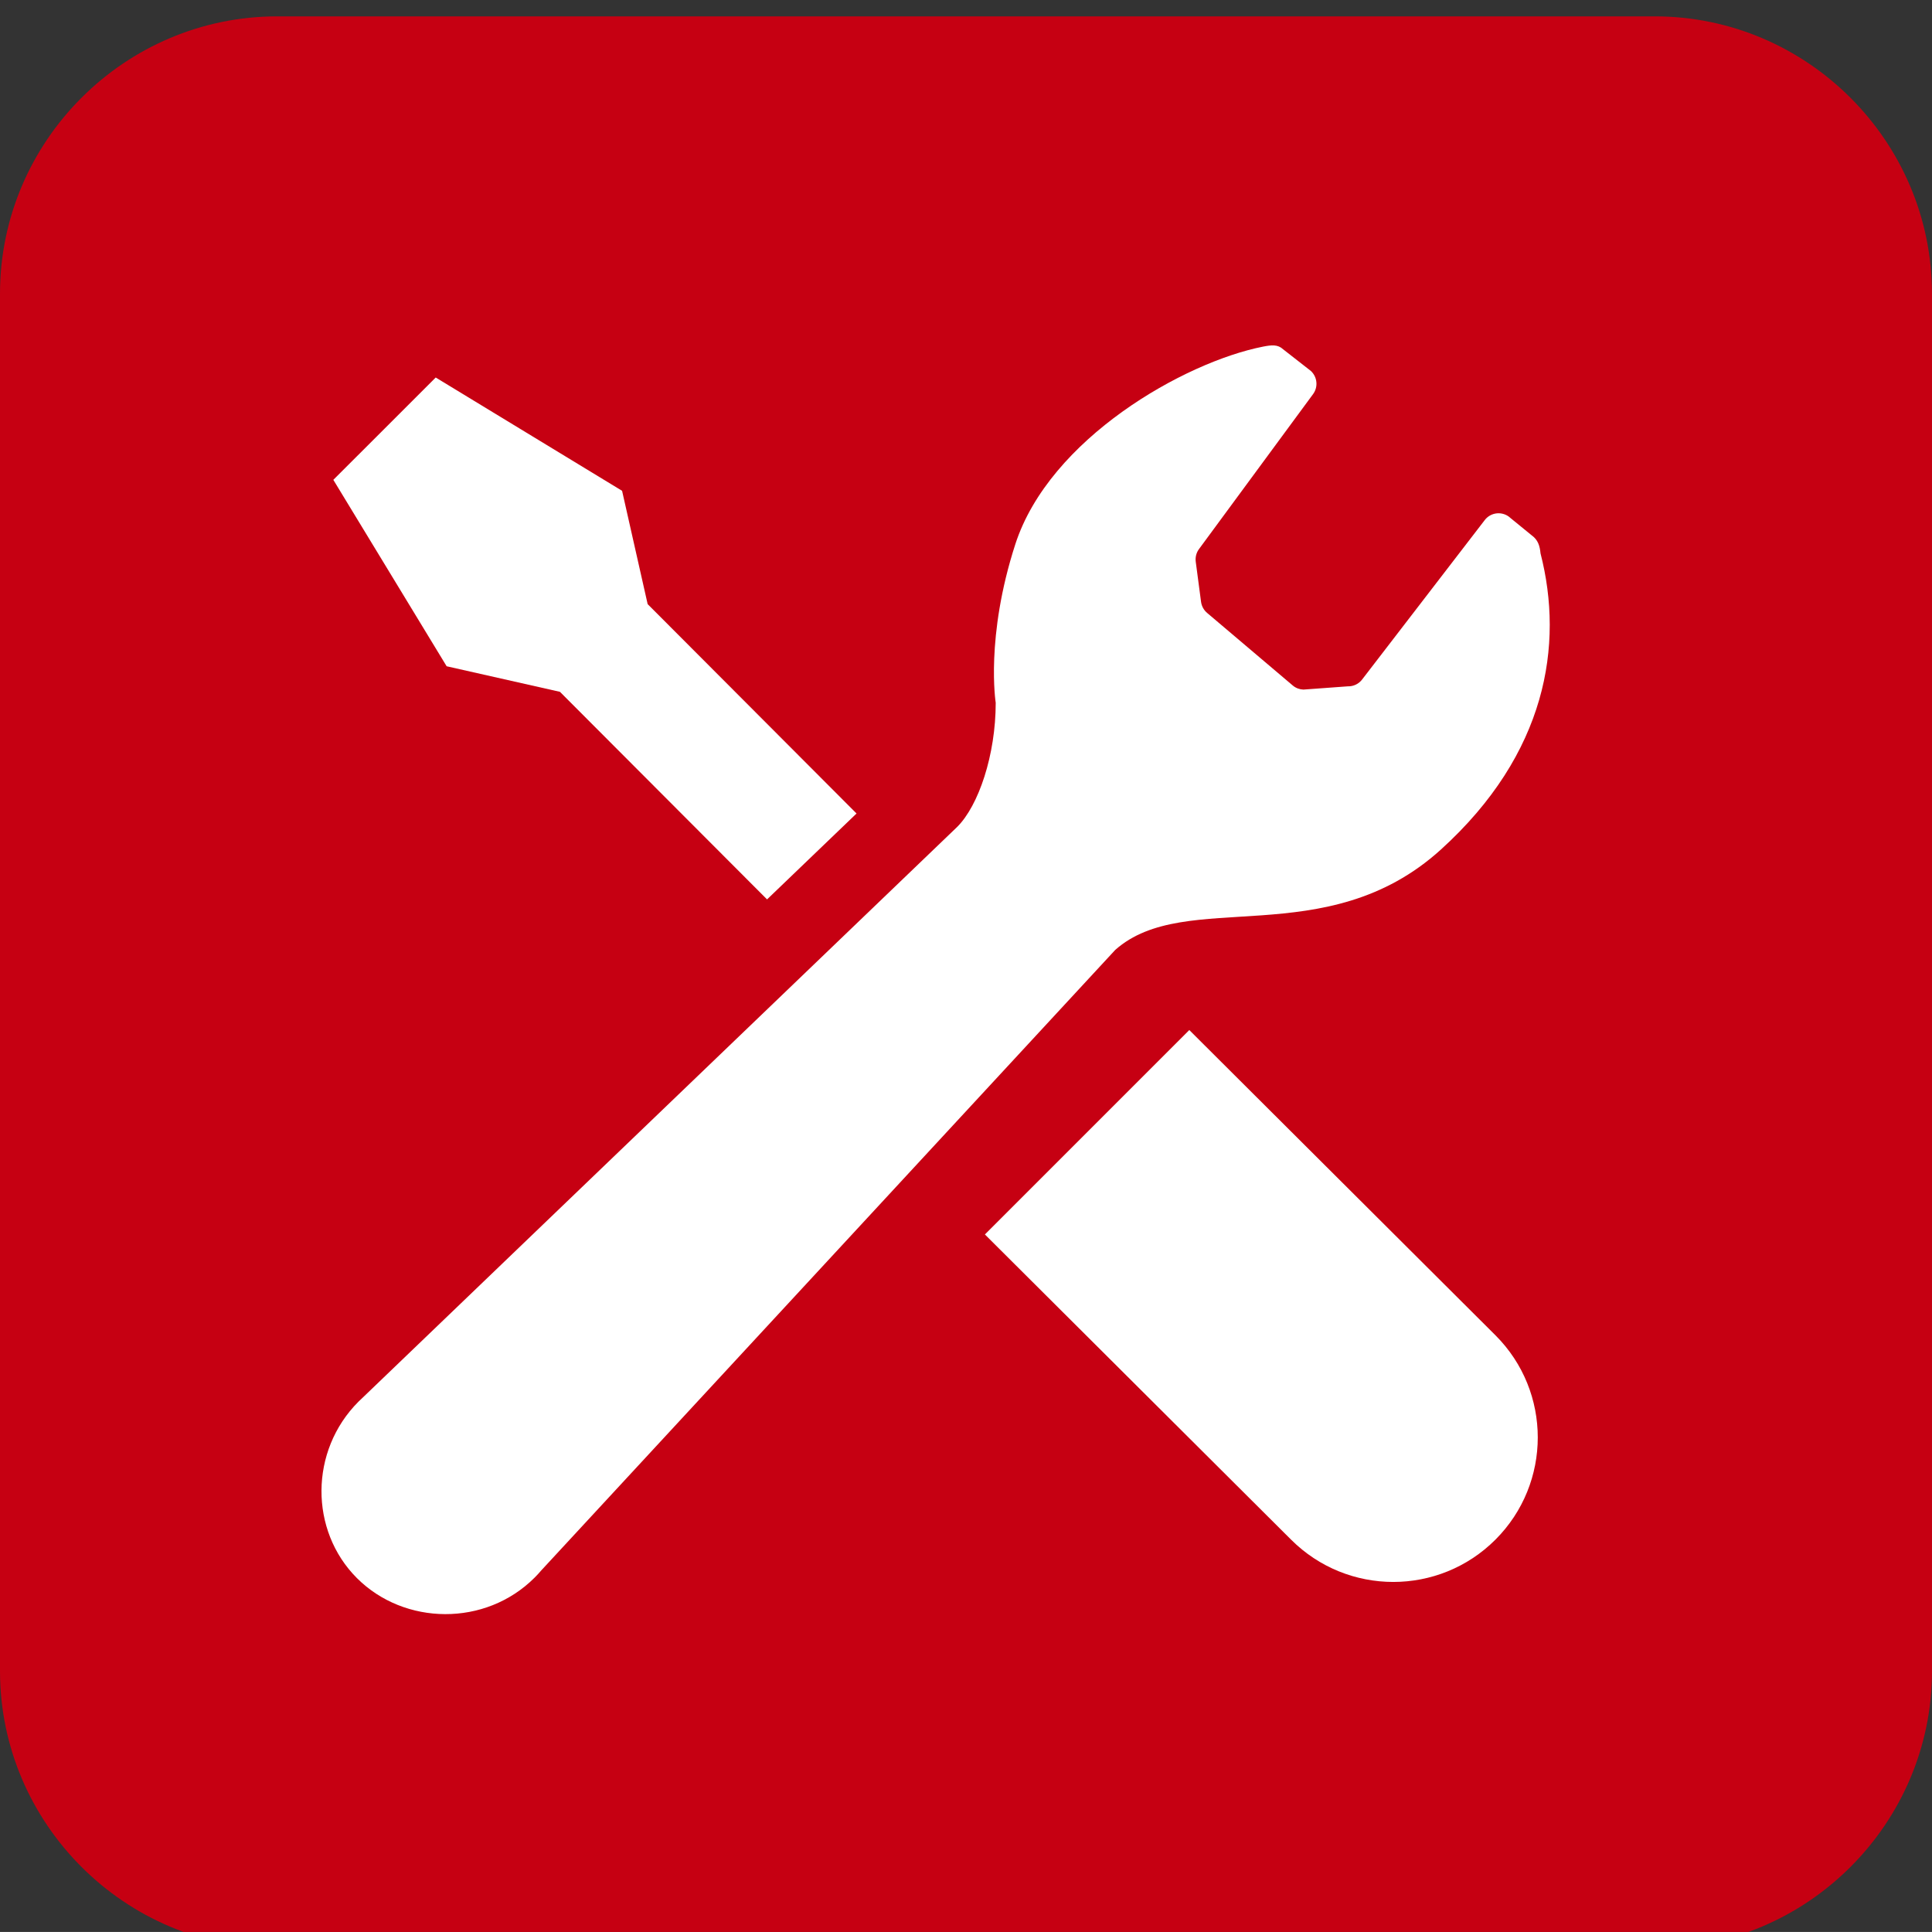 <?xml version="1.0" encoding="utf-8"?>
<!-- Generator: Adobe Illustrator 14.0.0, SVG Export Plug-In . SVG Version: 6.00 Build 43363)  -->
<!DOCTYPE svg PUBLIC "-//W3C//DTD SVG 1.1//EN" "http://www.w3.org/Graphics/SVG/1.1/DTD/svg11.dtd">
<svg version="1.1" id="レイヤー_1" xmlns="http://www.w3.org/2000/svg" xmlns:xlink="http://www.w3.org/1999/xlink" x="0px"
	 y="0px" width="69.673px" height="69.672px" viewBox="0 0 69.673 69.672" enable-background="new 0 0 69.673 69.672"
	 xml:space="preserve">
<rect x="0" y="0" width="69.673" height="69.672" fill="#333333" stroke="none"/>
<g>
	<path fill="#C60012" d="M69.673,60.262c0,5.5-4.5,10-10,10H10c-5.5,0-10-4.5-10-10V10.59c0-5.5,4.5-10,10-10h49.672
		c5.5,0,10,4.5,10,10V60.262z"/>
</g>
<g>
	<path fill="#FFFFFF" d="M20.193,24.949l7.469,7.486c1.281-1.229,2.393-2.295,3.227-3.098l-7.533-7.551l-0.922-4.086l-6.721-4.086
		l-1.846,1.846l-1.846,1.844l4.086,6.723L20.193,24.949z"/>
	<path fill="#FFFFFF" d="M42.889,37.146L53.93,48.154c2.035,2.033,2.035,5.334,0,7.369s-5.334,2.035-7.371,0L35.518,44.518
		L42.889,37.146z"/>
	<path fill="#FFFFFF" d="M51.967,30.633c3.803-3.451,4.438-7.371,3.588-10.678c-0.025-0.264-0.088-0.484-0.316-0.648l-0.768-0.627
		c-0.131-0.125-0.311-0.184-0.488-0.168c-0.182,0.018-0.344,0.111-0.449,0.256l-4.402,5.723c-0.123,0.17-0.32,0.266-0.529,0.26
		l-1.598,0.117c-0.137-0.004-0.27-0.053-0.377-0.141l-3.086-2.615c-0.125-0.102-0.207-0.246-0.229-0.408l-0.191-1.445
		c-0.021-0.16,0.018-0.322,0.113-0.453l4.121-5.598c0.186-0.258,0.15-0.613-0.082-0.83l-1-0.781
		c-0.195-0.182-0.418-0.156-0.721-0.098c-2.846,0.561-7.703,3.316-8.938,7.127c-1.086,3.352-0.707,5.717-0.707,5.717
		c0,1.889-0.621,3.711-1.387,4.475L13.053,50.428c-0.043,0.039-0.084,0.078-0.123,0.117c-1.773,1.773-1.771,4.652-0.059,6.365
		s4.635,1.758,6.408-0.016c0.082-0.082,0.162-0.168,0.236-0.256l20.703-22.381C42.766,31.99,47.809,34.406,51.967,30.633z"/>
</g>
</svg>
